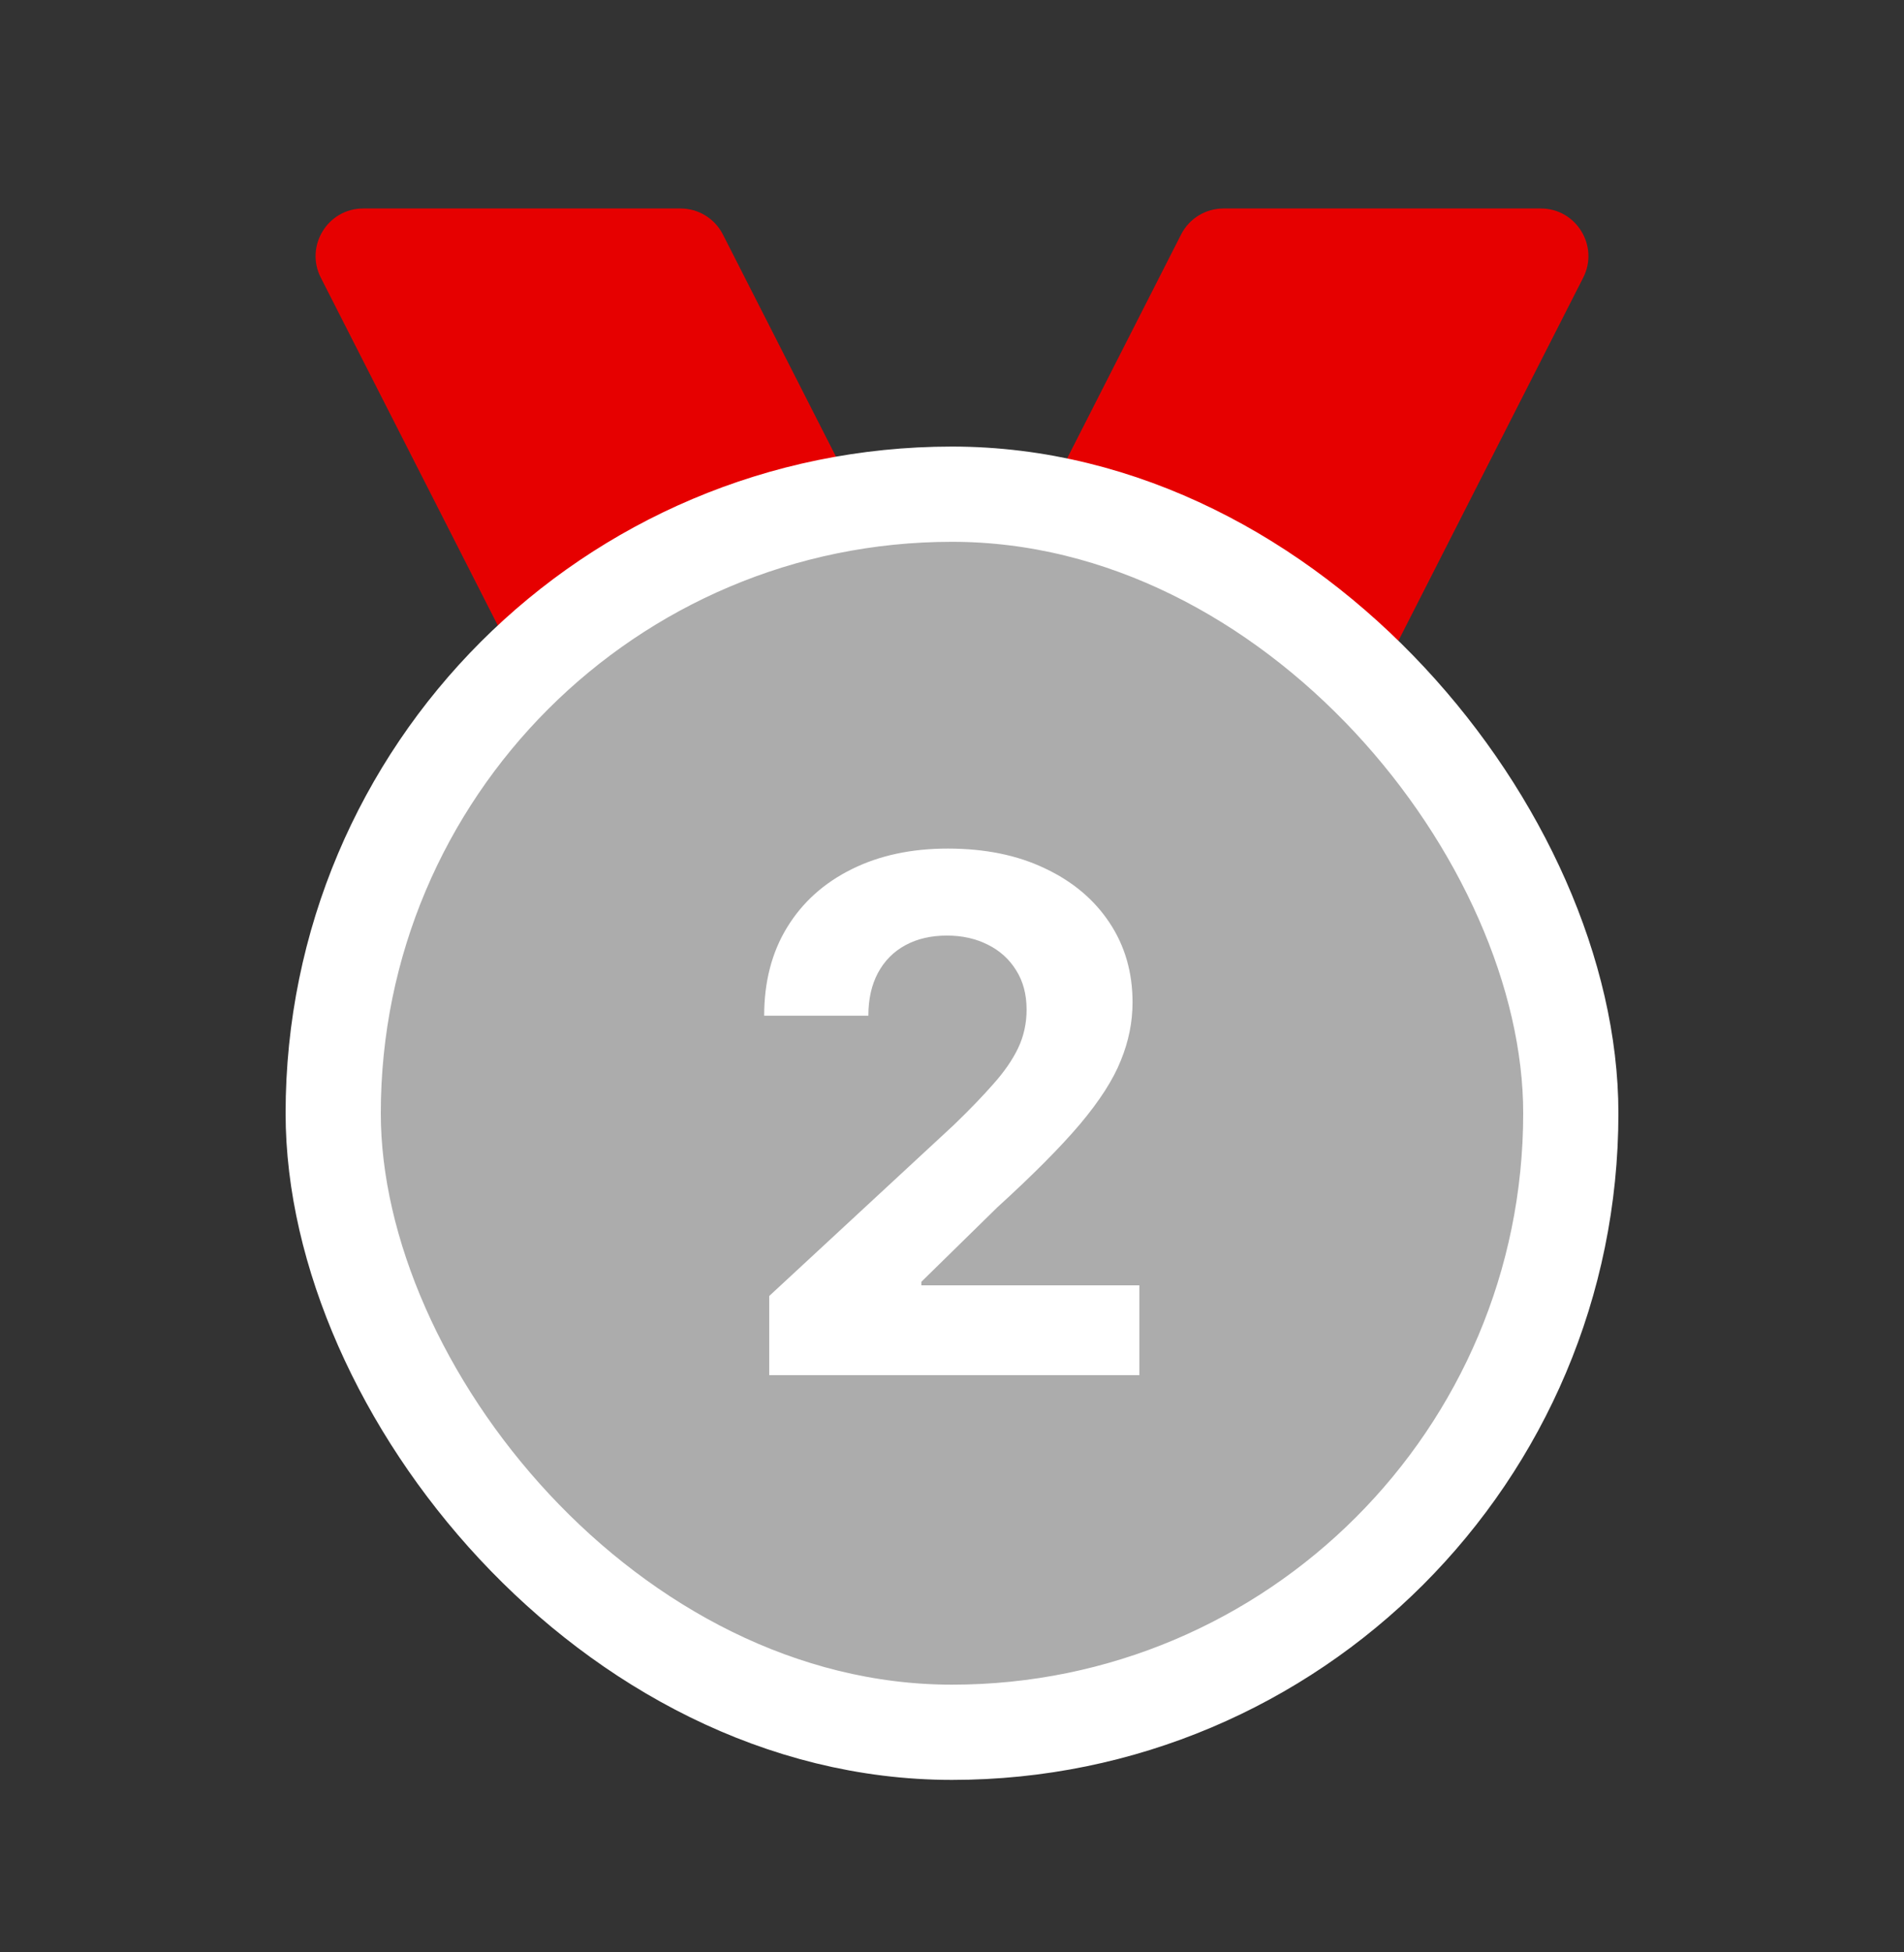 <svg width="40" height="41" viewBox="0 0 40 41" fill="none" xmlns="http://www.w3.org/2000/svg">
<rect x="0" y="0" width="40" height="41" fill="#333333" stroke="none"/>
<path d="M6.74 5.832C6.401 5.166 6.885 4.378 7.631 4.378H14.296C14.672 4.378 15.017 4.589 15.187 4.924L19.26 12.924C19.599 13.589 19.115 14.378 18.369 14.378H11.704C11.328 14.378 10.983 14.167 10.813 13.832L6.74 5.832Z" fill="#E60000"/>
<path d="M33.26 5.832C33.599 5.166 33.115 4.378 32.369 4.378H25.704C25.328 4.378 24.983 4.589 24.813 4.924L20.74 12.924C20.401 13.589 20.885 14.378 21.631 14.378H28.296C28.672 14.378 29.017 14.167 29.187 13.832L33.26 5.832Z" fill="#E60000"/>
<rect x="7" y="10.378" width="26" height="26" rx="13" fill="#ACACAC"/>
<rect x="7" y="10.378" width="26" height="26" rx="13" stroke="white" stroke-width="2"/>
<path d="M16.16 28.878V27.216L20.043 23.62C20.373 23.301 20.651 23.013 20.874 22.758C21.102 22.502 21.274 22.252 21.391 22.006C21.508 21.758 21.567 21.49 21.567 21.202C21.567 20.883 21.494 20.607 21.348 20.377C21.203 20.142 21.004 19.963 20.752 19.838C20.5 19.711 20.214 19.647 19.894 19.647C19.56 19.647 19.269 19.714 19.021 19.849C18.772 19.984 18.58 20.178 18.445 20.43C18.31 20.682 18.243 20.982 18.243 21.33H16.054C16.054 20.616 16.215 19.997 16.538 19.471C16.861 18.945 17.314 18.539 17.897 18.251C18.479 17.963 19.15 17.82 19.91 17.82C20.691 17.82 21.371 17.958 21.95 18.235C22.533 18.509 22.985 18.889 23.308 19.375C23.632 19.862 23.793 20.419 23.793 21.048C23.793 21.46 23.712 21.866 23.548 22.267C23.389 22.669 23.103 23.114 22.691 23.605C22.279 24.091 21.698 24.675 20.949 25.357L19.356 26.918V26.992H23.937V28.878H16.16Z" fill="white"/>
</svg>
